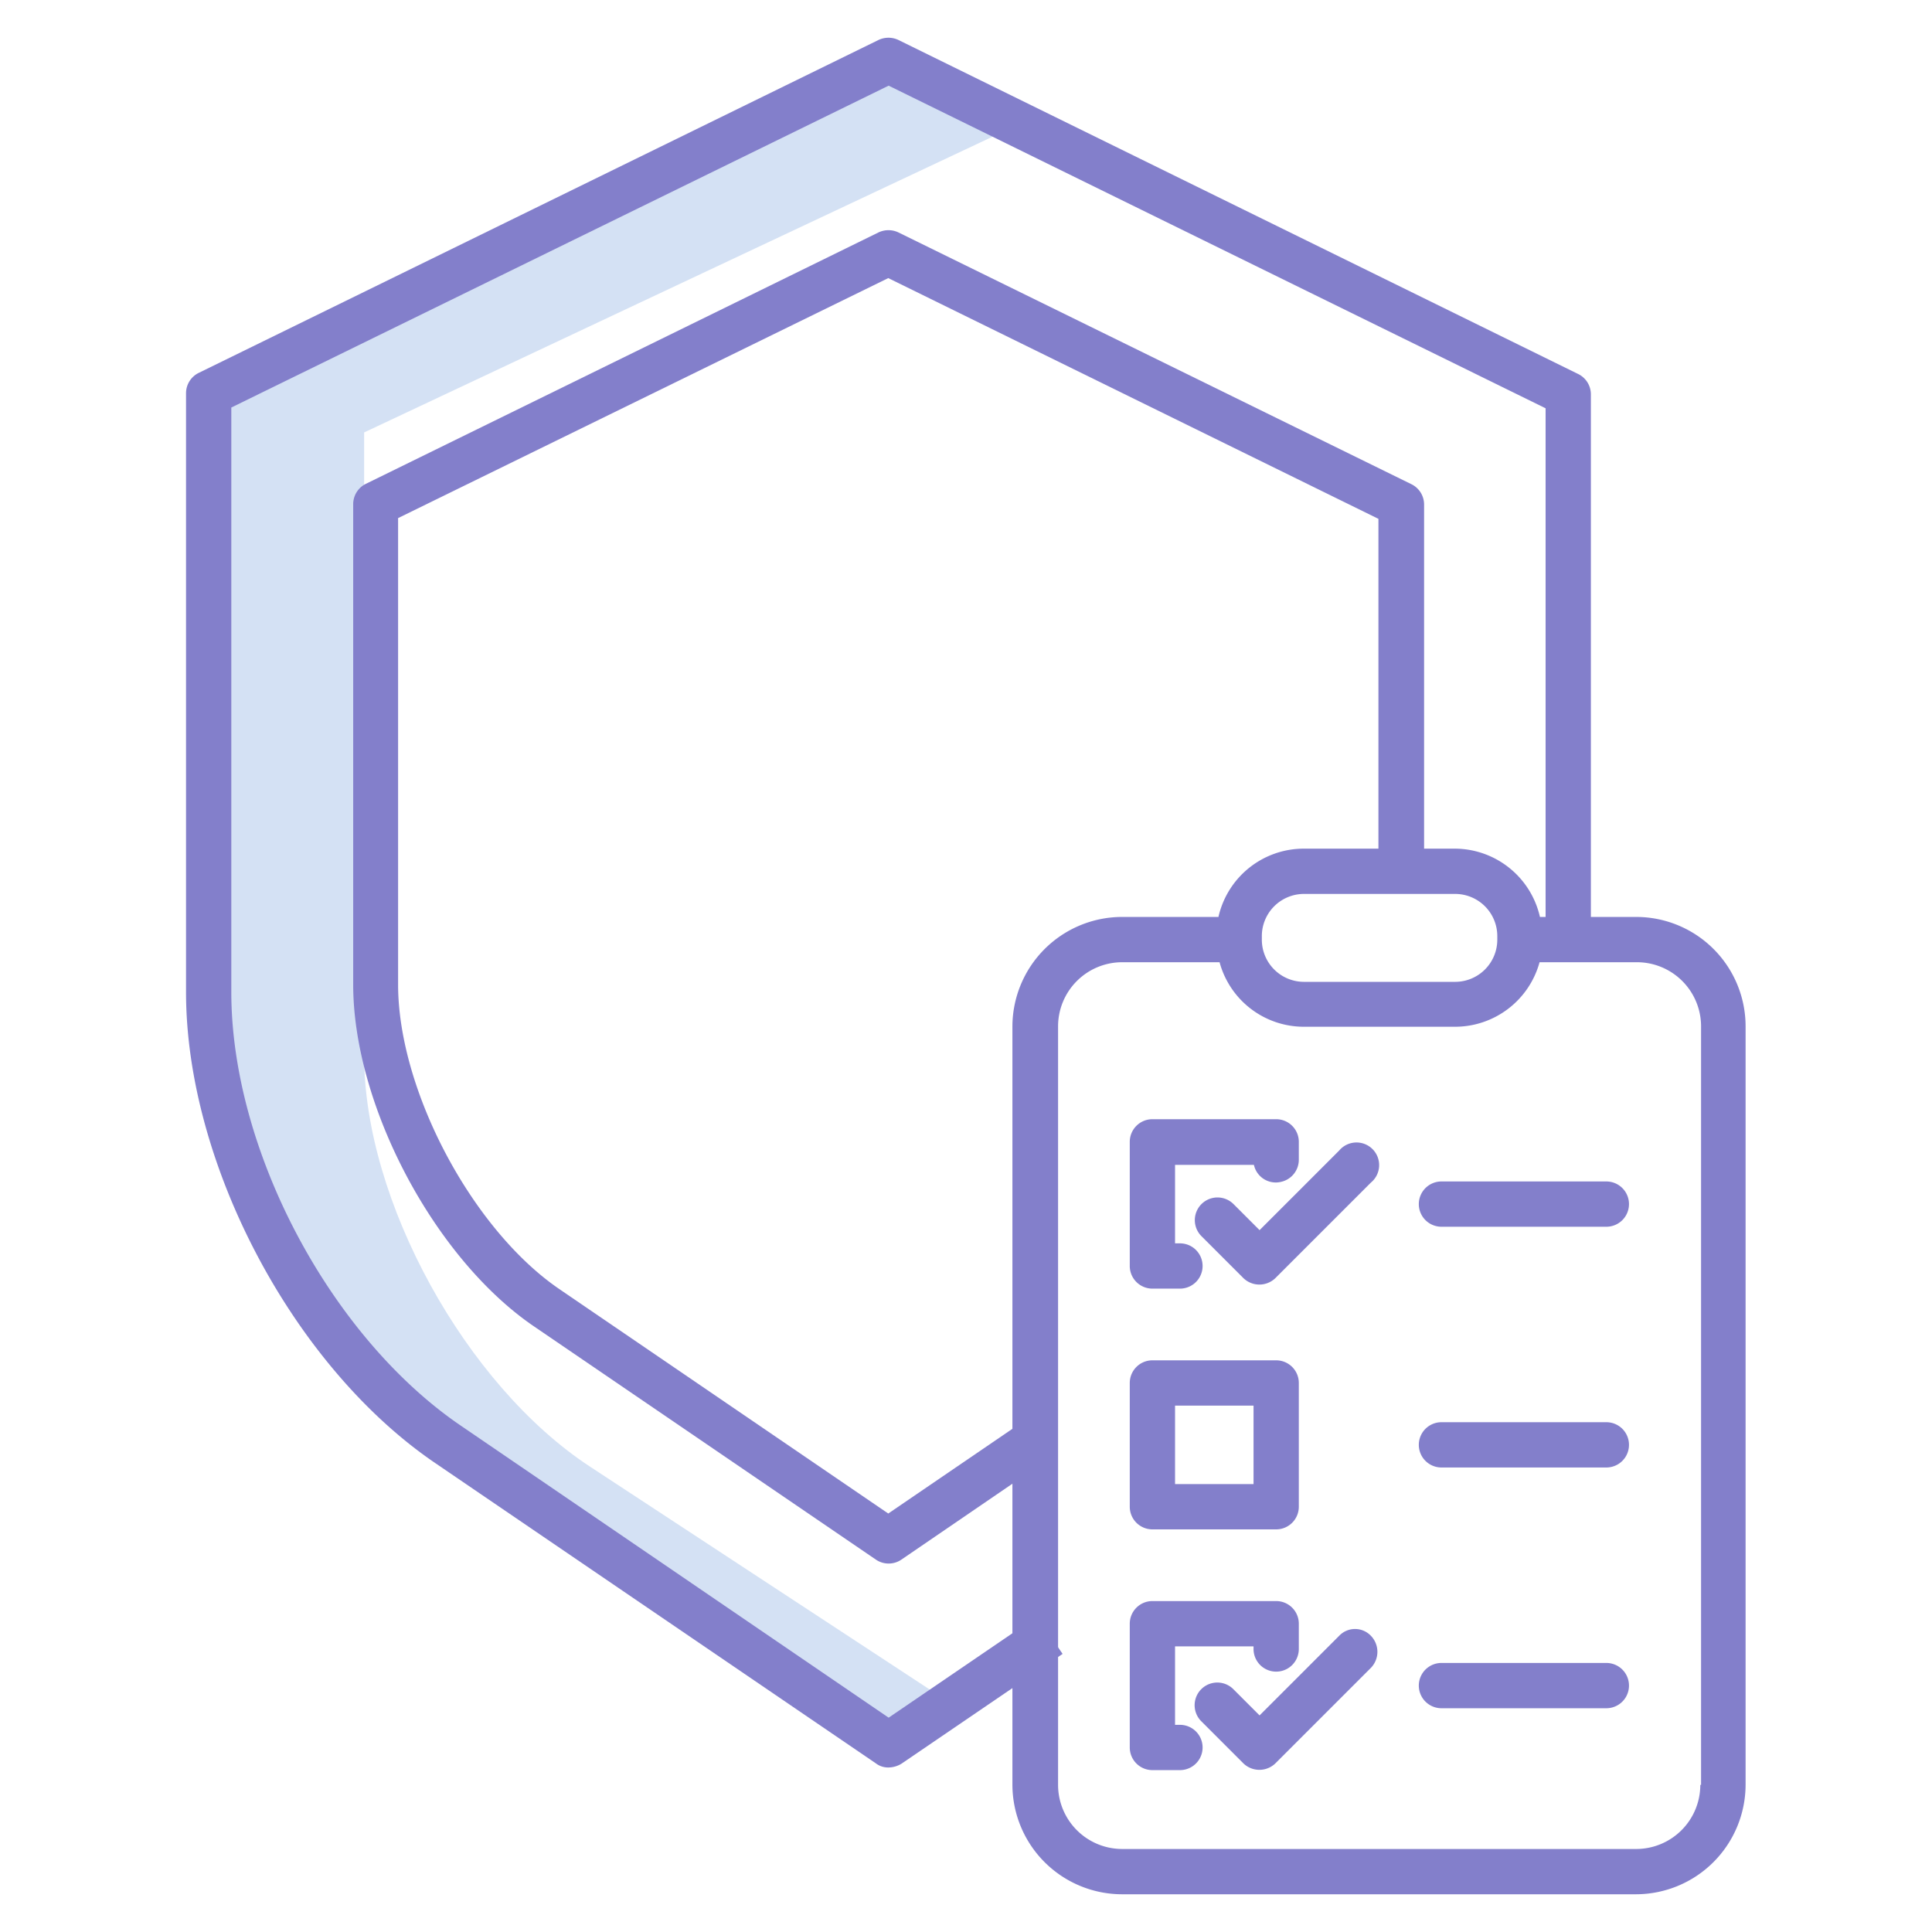 <svg id="Layer_1" data-name="Layer 1" xmlns="http://www.w3.org/2000/svg" viewBox="0 0 512 512"><defs><style>.cls-1{fill:#d4e1f4;}.cls-2{fill:#837fcb;}</style></defs><title>secured-purple</title><path class="cls-1" d="M156.4,388.7c-33-21.6-59.9-70.5-59.9-108.9V114.6L268.4,33.7l-29.6-14L57.3,105.1V270.4c0,38.4,26.9,87.2,59.9,108.9L238.8,459l12.4-8.1Z"/><path class="cls-2" d="M305.4,341.5h7.3a6,6,0,1,0,0-12h-1.3V308.7h20.9a5.93,5.93,0,0,0,7.2,4.5,6,6,0,0,0,4.7-5.9v-4.7a6,6,0,0,0-6-6H305.4a6,6,0,0,0-6,6v32.8a6,6,0,0,0,6,6.1Z"/><path class="cls-2" d="M305.4,405.3h32.8a6,6,0,0,0,6-6V366.5a6,6,0,0,0-6-6H305.4a6,6,0,0,0-6,6v32.8A6,6,0,0,0,305.4,405.3Zm6-32.8h20.8v20.8H311.4Z"/><path class="cls-2" d="M312.7,457.1h-1.3V436.3h20.8v.7a6,6,0,0,0,12,0h0v-6.7a6,6,0,0,0-6-6H305.4a6,6,0,0,0-6,6v32.8a6,6,0,0,0,6,6h7.3a6,6,0,0,0,0-12Z"/><path class="cls-2" d="M354.9,304.9,333.8,326l-6.9-6.9a6,6,0,0,0-8.5,8.5l11.1,11.1a6.1,6.1,0,0,0,8.5,0l25.3-25.3a6,6,0,1,0-8.4-8.5Z"/><path class="cls-2" d="M354.9,433.5l-21.1,21.1-6.9-6.9a6,6,0,1,0-8.6,8.4l.1.1,11.1,11.1a6.1,6.1,0,0,0,8.5,0L363.3,442a6.1,6.1,0,0,0,0-8.5,5.8,5.8,0,0,0-8.4,0Z"/><path class="cls-2" d="M425.7,313.1H382a6,6,0,0,0,0,12h43.7a6,6,0,0,0,0-12Z"/><path class="cls-2" d="M425.7,376.9H382a6,6,0,0,0,0,12h43.7a6,6,0,0,0,0-12Z"/><path class="cls-2" d="M425.7,440.7H382a6,6,0,0,0,0,12h43.7a6,6,0,0,0,0-12Z"/><path class="cls-2" d="M235.5,468.4a6.74,6.74,0,0,0,3.4-1l42.7-29.1-6.8-9.9-39.3,26.8L122.1,377.8c-34.6-23.6-60.8-73-60.8-114.9V108L235.5,22.7l174.1,85.5V249h12V104.5a6,6,0,0,0-3.4-5.4L238.1,10.6a6.15,6.15,0,0,0-5.3,0L52.7,98.8a6,6,0,0,0-3.4,5.4V262.9c0,45.5,28.4,99.2,66,124.8l116.8,79.6a5.33,5.33,0,0,0,3.4,1.1Z"/><path class="cls-2" d="M377.4,230.9V133.7a6,6,0,0,0-3.4-5.4L238.1,61.6a6.15,6.15,0,0,0-5.3,0L97,128.2a6,6,0,0,0-3.4,5.4V260.9c0,32,21.5,72.6,47.9,90.6l90.6,61.8a6,6,0,0,0,6.8,0l37.3-25.5-6.8-9.9-34,23.2-87.2-59.5c-23.1-15.8-42.7-52.7-42.7-80.7V137.3L235.4,73.7l129.9,63.8v93.4Z"/><path class="cls-2" d="M433.7,243H408.1a23.2,23.2,0,0,0-22.6-18.1h-40A23.2,23.2,0,0,0,322.9,243H297.3a29.09,29.09,0,0,0-29,29V473a29.09,29.09,0,0,0,29,29H433.6a29.09,29.09,0,0,0,29-29V272A29,29,0,0,0,433.7,243Zm-99.3,5.1a11.18,11.18,0,0,1,11.2-11.2h40a11.18,11.18,0,0,1,11.2,11.2v.9a11.18,11.18,0,0,1-11.2,11.2h-40A11.18,11.18,0,0,1,334.4,249ZM450.6,473a17,17,0,0,1-17,17H297.4a17,17,0,0,1-17-17V272a17,17,0,0,1,17-17h25.8a23.14,23.14,0,0,0,22.4,17.1h40A23.23,23.23,0,0,0,408,255h25.8a17,17,0,0,1,17,17V473Z"/></svg>